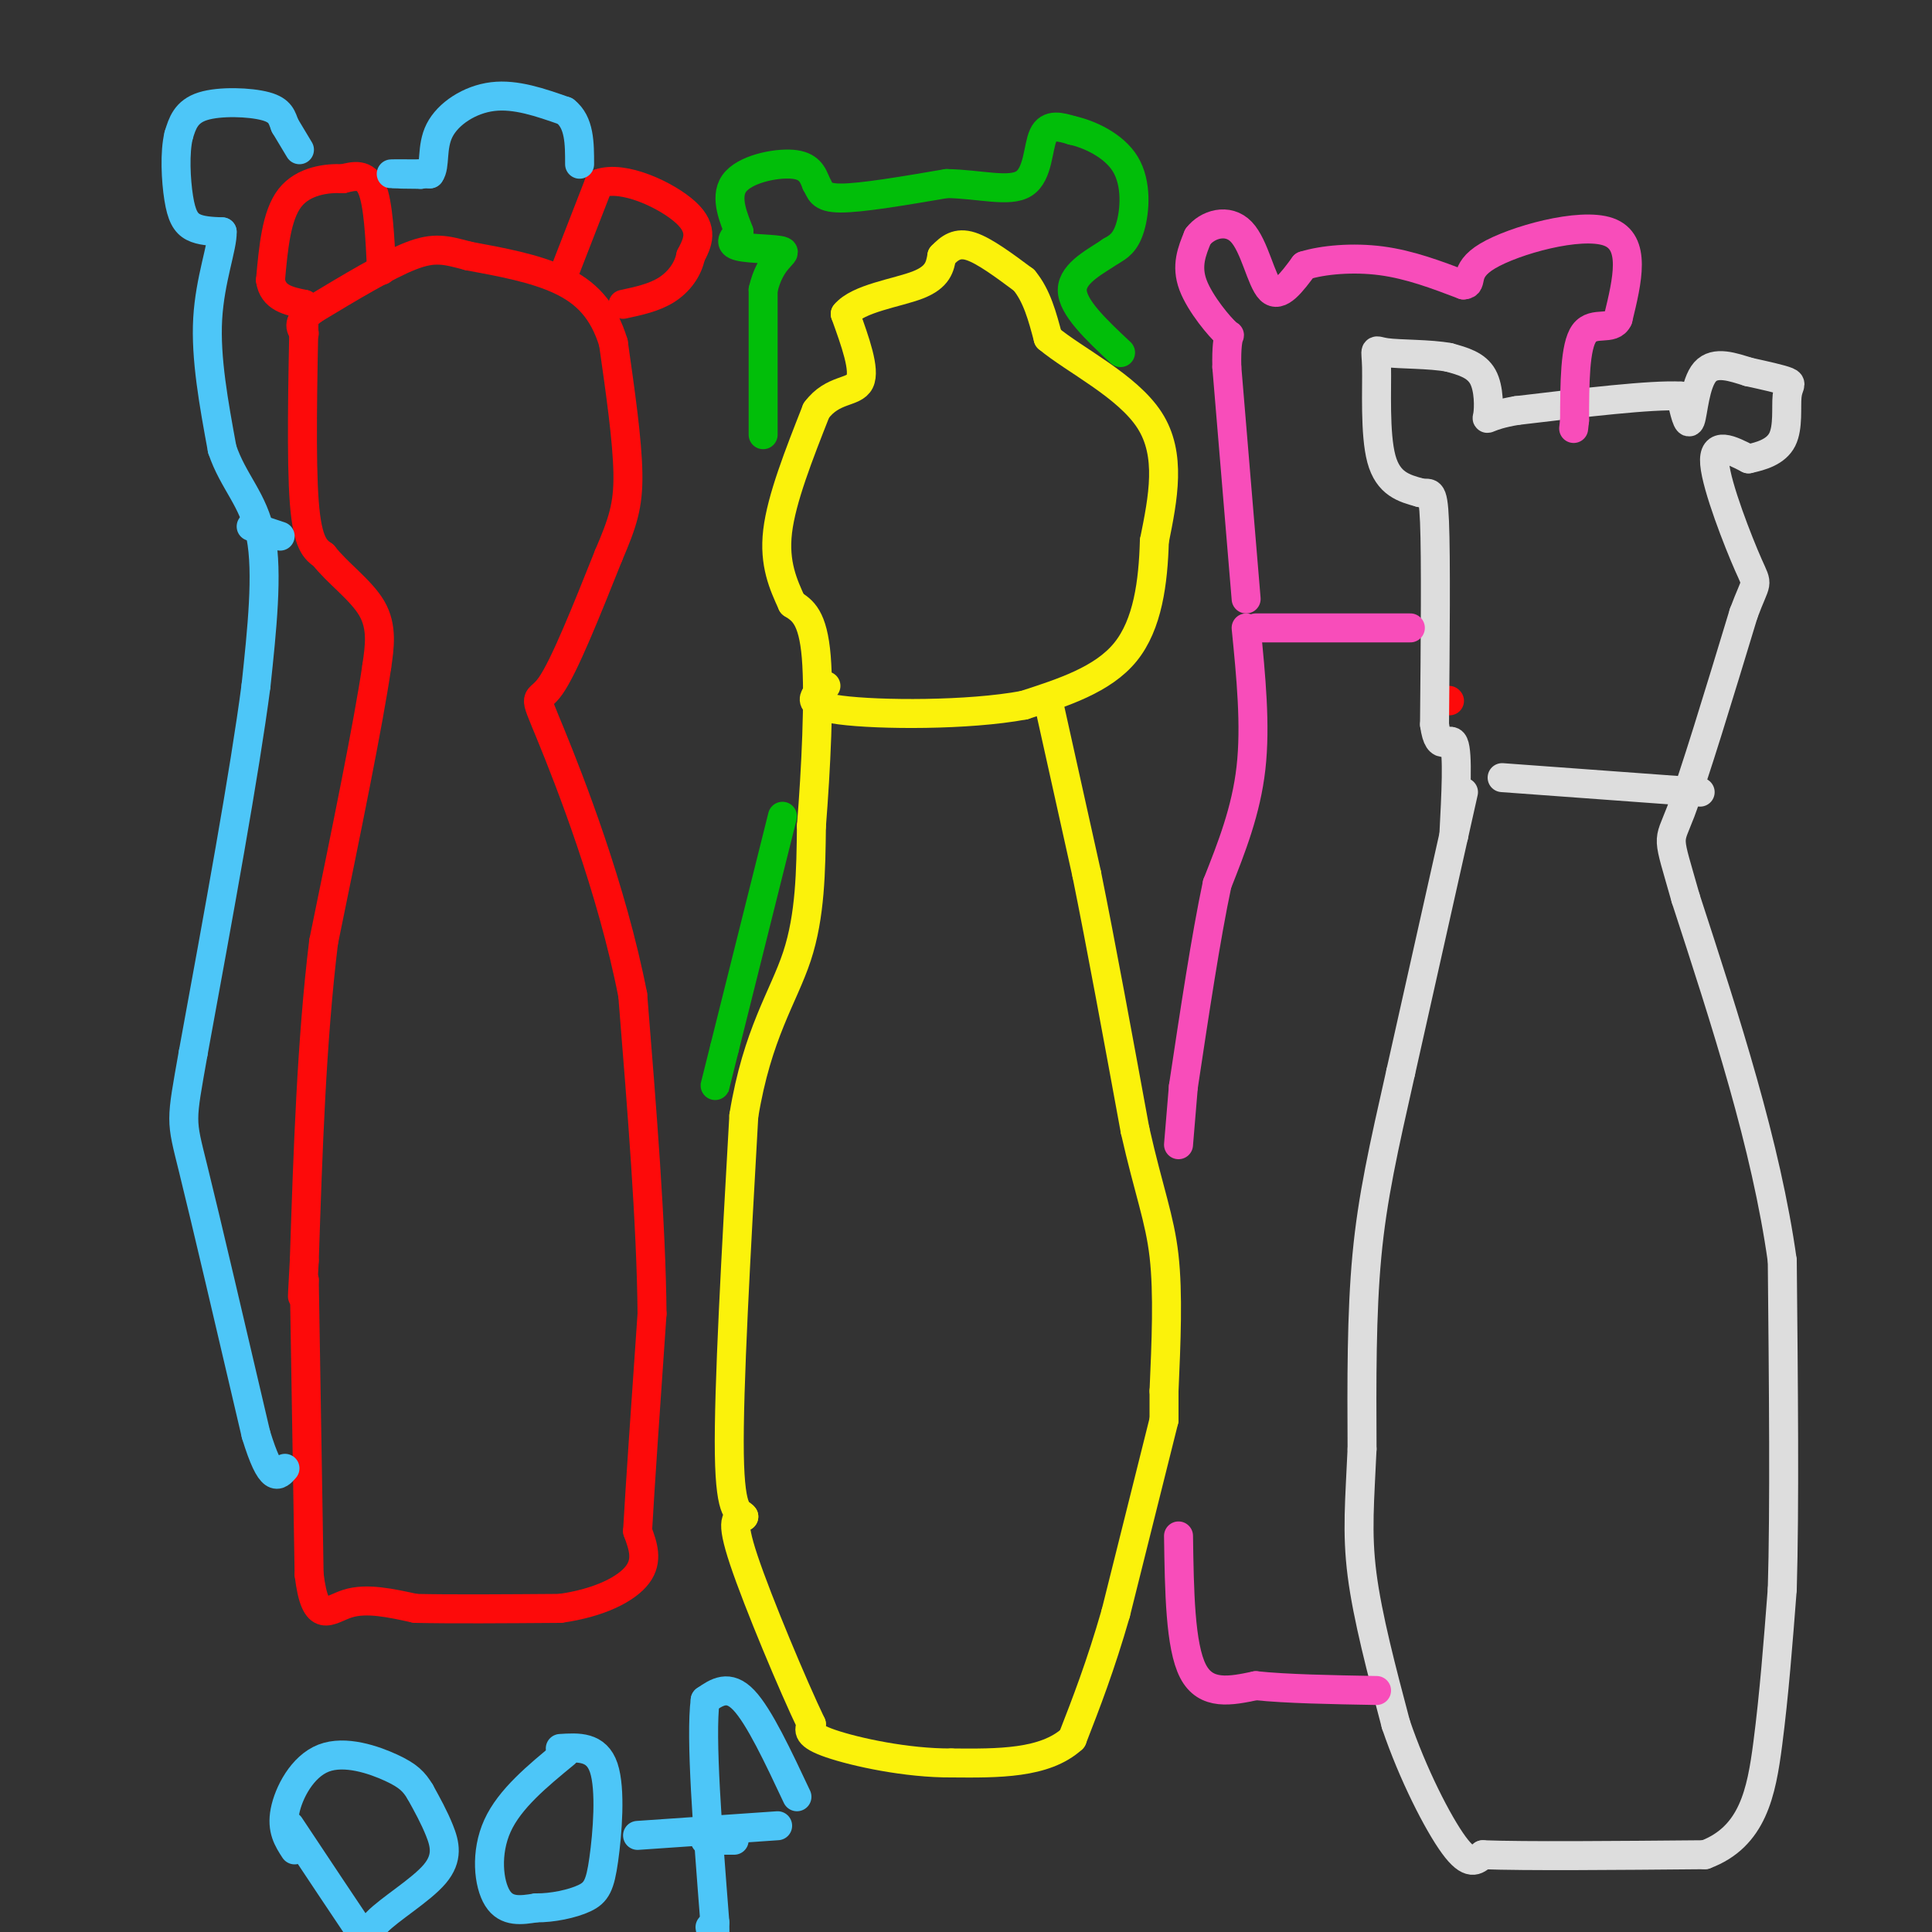 <svg viewBox='0 0 400 400' version='1.1' xmlns='http://www.w3.org/2000/svg' xmlns:xlink='http://www.w3.org/1999/xlink'><rect x="0" y="0" width="400" height="400" fill="#333333" stroke="none"/><g fill='none' stroke='#FD0A0A' stroke-width='6' stroke-linecap='round' stroke-linejoin='round'><path d=''/><path d='M300,145c0.000,0.000 0.100,0.100 0.1,0.1'/><path d='M117,56c0.000,0.000 7.000,-18.000 7,-18'/><path d='M124,38c5.044,-1.867 14.156,2.467 18,6c3.844,3.533 2.422,6.267 1,9'/><path d='M143,53c-0.556,2.822 -2.444,5.378 -5,7c-2.556,1.622 -5.778,2.311 -9,3'/><path d='M79,56c-0.333,-6.917 -0.667,-13.833 -2,-17c-1.333,-3.167 -3.667,-2.583 -6,-2'/><path d='M71,37c-3.200,-0.178 -8.200,0.378 -11,4c-2.800,3.622 -3.400,10.311 -4,17'/><path d='M56,58c0.500,3.667 3.750,4.333 7,5'/><path d='M63,63c-0.333,16.167 -0.667,32.333 0,41c0.667,8.667 2.333,9.833 4,11'/><path d='M67,115c2.800,3.622 7.800,7.178 10,11c2.200,3.822 1.600,7.911 1,12'/><path d='M78,138c-1.667,11.500 -6.333,34.250 -11,57'/><path d='M67,195c-2.500,20.500 -3.250,43.250 -4,66'/><path d='M63,261c-0.667,11.667 -0.333,7.833 0,4'/><path d='M63,265c0.167,10.833 0.583,35.917 1,61'/><path d='M64,326c1.311,10.778 4.089,7.222 8,6c3.911,-1.222 8.956,-0.111 14,1'/><path d='M86,333c7.333,0.167 18.667,0.083 30,0'/><path d='M116,333c8.222,-1.156 13.778,-4.044 16,-7c2.222,-2.956 1.111,-5.978 0,-9'/><path d='M132,317c0.500,-9.000 1.750,-27.000 3,-45'/><path d='M135,272c-0.167,-18.500 -2.083,-42.250 -4,-66'/><path d='M131,206c-4.321,-22.155 -13.125,-44.542 -17,-54c-3.875,-9.458 -2.821,-5.988 0,-10c2.821,-4.012 7.411,-15.506 12,-27'/><path d='M126,115c2.889,-6.778 4.111,-10.222 4,-17c-0.111,-6.778 -1.556,-16.889 -3,-27'/><path d='M127,71c-2.067,-6.867 -5.733,-10.533 -11,-13c-5.267,-2.467 -12.133,-3.733 -19,-5'/><path d='M97,53c-4.733,-1.267 -7.067,-1.933 -12,0c-4.933,1.933 -12.467,6.467 -20,11'/><path d='M65,64c-3.667,2.667 -2.833,3.833 -2,5'/></g>
<g fill='none' stroke='#FBF20B' stroke-width='6' stroke-linecap='round' stroke-linejoin='round'><path d='M217,145c0.000,0.000 8.000,36.000 8,36'/><path d='M225,181c3.000,14.833 6.500,33.917 10,53'/><path d='M235,234c2.889,12.778 5.111,18.222 6,26c0.889,7.778 0.444,17.889 0,28'/><path d='M241,288c0.000,5.667 0.000,5.833 0,6'/><path d='M241,294c0.000,0.000 -10.000,40.000 -10,40'/><path d='M231,334c-3.167,11.000 -6.083,18.500 -9,26'/><path d='M222,360c-5.667,5.167 -15.333,5.083 -25,5'/><path d='M197,365c-9.267,0.067 -19.933,-2.267 -25,-4c-5.067,-1.733 -4.533,-2.867 -4,-4'/><path d='M168,357c-3.733,-7.778 -11.067,-25.222 -14,-34c-2.933,-8.778 -1.467,-8.889 0,-9'/><path d='M154,314c-0.800,-1.178 -2.800,0.378 -3,-13c-0.200,-13.378 1.400,-41.689 3,-70'/><path d='M154,231c2.778,-17.022 8.222,-24.578 11,-33c2.778,-8.422 2.889,-17.711 3,-27'/><path d='M168,171c0.911,-11.489 1.689,-26.711 1,-35c-0.689,-8.289 -2.844,-9.644 -5,-11'/><path d='M164,125c-1.800,-3.933 -3.800,-8.267 -3,-15c0.800,-6.733 4.400,-15.867 8,-25'/><path d='M169,85c3.378,-4.600 7.822,-3.600 9,-6c1.178,-2.400 -0.911,-8.200 -3,-14'/><path d='M175,65c2.644,-3.244 10.756,-4.356 15,-6c4.244,-1.644 4.622,-3.822 5,-6'/><path d='M195,53c1.622,-1.689 3.178,-2.911 6,-2c2.822,0.911 6.911,3.956 11,7'/><path d='M212,58c2.667,3.167 3.833,7.583 5,12'/><path d='M217,70c5.400,4.533 16.400,9.867 21,17c4.600,7.133 2.800,16.067 1,25'/><path d='M239,112c-0.244,8.511 -1.356,17.289 -6,23c-4.644,5.711 -12.822,8.356 -21,11'/><path d='M212,146c-11.578,2.156 -30.022,2.044 -38,1c-7.978,-1.044 -5.489,-3.022 -3,-5'/></g>
<g fill='none' stroke='#DDDDDD' stroke-width='6' stroke-linecap='round' stroke-linejoin='round'><path d='M303,164c0.000,0.000 -13.000,58.000 -13,58'/><path d='M290,222c-3.533,15.689 -5.867,25.911 -7,38c-1.133,12.089 -1.067,26.044 -1,40'/><path d='M282,300c-0.467,10.622 -1.133,17.178 0,26c1.133,8.822 4.067,19.911 7,31'/><path d='M289,357c3.489,10.289 8.711,20.511 12,25c3.289,4.489 4.644,3.244 6,2'/><path d='M307,384c8.667,0.333 27.333,0.167 46,0'/><path d='M353,384c9.911,-3.689 11.689,-12.911 13,-23c1.311,-10.089 2.156,-21.044 3,-32'/><path d='M369,329c0.500,-16.667 0.250,-42.333 0,-68'/><path d='M369,261c-3.333,-23.833 -11.667,-49.417 -20,-75'/><path d='M349,186c-3.911,-13.844 -3.689,-10.956 -1,-18c2.689,-7.044 7.844,-24.022 13,-41'/><path d='M361,127c2.738,-7.369 3.083,-5.292 1,-10c-2.083,-4.708 -6.595,-16.202 -7,-21c-0.405,-4.798 3.298,-2.899 7,-1'/><path d='M362,95c2.633,-0.557 5.716,-1.448 7,-4c1.284,-2.552 0.769,-6.764 1,-9c0.231,-2.236 1.209,-2.496 0,-3c-1.209,-0.504 -4.604,-1.252 -8,-2'/><path d='M362,77c-3.119,-0.964 -6.917,-2.375 -9,0c-2.083,2.375 -2.452,8.536 -3,10c-0.548,1.464 -1.274,-1.768 -2,-5'/><path d='M348,82c-6.000,-0.333 -20.000,1.333 -34,3'/><path d='M314,85c-6.643,1.119 -6.250,2.417 -6,1c0.250,-1.417 0.357,-5.548 -1,-8c-1.357,-2.452 -4.179,-3.226 -7,-4'/><path d='M300,74c-3.915,-0.746 -10.204,-0.612 -13,-1c-2.796,-0.388 -2.099,-1.297 -2,3c0.099,4.297 -0.400,13.799 1,19c1.400,5.201 4.700,6.100 8,7'/><path d='M294,102c1.911,0.556 2.689,-1.556 3,6c0.311,7.556 0.156,24.778 0,42'/><path d='M297,150c0.889,6.578 3.111,2.022 4,4c0.889,1.978 0.444,10.489 0,19'/><path d='M311,161c0.000,0.000 41.000,3.000 41,3'/></g>
<g fill='none' stroke='#F84DBA' stroke-width='6' stroke-linecap='round' stroke-linejoin='round'><path d='M258,130c1.000,10.083 2.000,20.167 1,29c-1.000,8.833 -4.000,16.417 -7,24'/><path d='M252,183c-2.333,11.000 -4.667,26.500 -7,42'/><path d='M245,225c0.000,0.000 -1.000,12.000 -1,12'/><path d='M244,318c0.167,11.417 0.333,22.833 3,28c2.667,5.167 7.833,4.083 13,3'/><path d='M260,349c6.333,0.667 15.667,0.833 25,1'/><path d='M258,124c0.000,0.000 -4.000,-48.000 -4,-48'/><path d='M254,76c-0.190,-8.536 1.333,-5.875 0,-7c-1.333,-1.125 -5.524,-6.036 -7,-10c-1.476,-3.964 -0.238,-6.982 1,-10'/><path d='M248,49c1.917,-2.548 6.208,-3.917 9,-1c2.792,2.917 4.083,10.119 6,12c1.917,1.881 4.458,-1.560 7,-5'/><path d='M270,55c3.889,-1.222 10.111,-1.778 16,-1c5.889,0.778 11.444,2.889 17,5'/><path d='M303,59c2.298,-0.071 -0.458,-2.750 5,-6c5.458,-3.250 19.131,-7.071 25,-5c5.869,2.071 3.935,10.036 2,18'/><path d='M335,66c-1.156,2.667 -5.044,0.333 -7,3c-1.956,2.667 -1.978,10.333 -2,18'/><path d='M326,87c-0.333,3.000 -0.167,1.500 0,0'/><path d='M260,130c0.000,0.000 32.000,0.000 32,0'/></g>
<g fill='none' stroke='#01BE09' stroke-width='6' stroke-linecap='round' stroke-linejoin='round'><path d='M158,90c0.000,0.000 0.000,-30.000 0,-30'/><path d='M158,60c1.440,-6.429 5.042,-7.500 4,-8c-1.042,-0.500 -6.726,-0.429 -9,-1c-2.274,-0.571 -1.137,-1.786 0,-3'/><path d='M153,48c-0.881,-2.440 -3.083,-7.042 -1,-10c2.083,-2.958 8.452,-4.274 12,-4c3.548,0.274 4.274,2.137 5,4'/><path d='M169,38c0.911,1.422 0.689,2.978 5,3c4.311,0.022 13.156,-1.489 22,-3'/><path d='M196,38c6.857,0.119 13.000,1.917 16,0c3.000,-1.917 2.857,-7.548 4,-10c1.143,-2.452 3.571,-1.726 6,-1'/><path d='M222,27c3.310,0.714 8.583,3.000 11,7c2.417,4.000 1.976,9.714 1,13c-0.976,3.286 -2.488,4.143 -4,5'/><path d='M230,52c-2.844,1.978 -7.956,4.422 -8,8c-0.044,3.578 4.978,8.289 10,13'/><path d='M162,169c0.000,0.000 -12.000,48.000 -12,48'/><path d='M150,217c-2.333,9.333 -2.167,8.667 -2,8'/></g>
<g fill='none' stroke='#4DC6F8' stroke-width='6' stroke-linecap='round' stroke-linejoin='round'><path d='M62,31c0.000,0.000 -3.000,-5.000 -3,-5'/><path d='M59,26c-0.655,-1.607 -0.792,-3.125 -4,-4c-3.208,-0.875 -9.488,-1.107 -13,0c-3.512,1.107 -4.256,3.554 -5,6'/><path d='M37,28c-0.881,3.524 -0.583,9.333 0,13c0.583,3.667 1.452,5.190 3,6c1.548,0.810 3.774,0.905 6,1'/><path d='M46,48c0.133,2.956 -2.533,9.844 -3,18c-0.467,8.156 1.267,17.578 3,27'/><path d='M46,93c2.289,6.822 6.511,10.378 8,18c1.489,7.622 0.244,19.311 -1,31'/><path d='M53,142c-2.333,17.833 -7.667,46.917 -13,76'/><path d='M40,218c-2.600,14.711 -2.600,13.489 0,24c2.600,10.511 7.800,32.756 13,55'/><path d='M53,297c3.167,10.333 4.583,8.667 6,7'/><path d='M52,109c0.000,0.000 6.000,2.000 6,2'/><path d='M87,36c0.000,0.000 0.100,0.100 0.1,0.1'/><path d='M87.1,36.1c-1.696,-0.007 -5.984,-0.073 -6.1,-0.1c-0.116,-0.027 3.942,-0.013 8,0'/><path d='M89,36c1.214,-1.583 0.250,-5.542 2,-9c1.750,-3.458 6.214,-6.417 11,-7c4.786,-0.583 9.893,1.208 15,3'/><path d='M117,23c3.000,2.333 3.000,6.667 3,11'/><path d='M60,378c5.813,8.745 11.627,17.490 14,21c2.373,3.510 1.306,1.786 4,-1c2.694,-2.786 9.148,-6.635 12,-10c2.852,-3.365 2.100,-6.247 1,-9c-1.100,-2.753 -2.550,-5.376 -4,-8'/><path d='M87,371c-1.263,-2.099 -2.421,-3.346 -6,-5c-3.579,-1.654 -9.579,-3.715 -14,-2c-4.421,1.715 -7.263,7.204 -8,11c-0.737,3.796 0.632,5.898 2,8'/><path d='M117,363c-5.733,4.711 -11.467,9.422 -14,15c-2.533,5.578 -1.867,12.022 0,15c1.867,2.978 4.933,2.489 8,2'/><path d='M111,395c3.289,0.051 7.510,-0.821 10,-2c2.490,-1.179 3.247,-2.663 4,-8c0.753,-5.337 1.501,-14.525 0,-19c-1.501,-4.475 -5.250,-4.238 -9,-4'/><path d='M165,372c-3.917,-8.333 -7.833,-16.667 -11,-20c-3.167,-3.333 -5.583,-1.667 -8,0'/><path d='M146,352c-1.000,7.667 0.500,26.833 2,46'/><path d='M148,398c0.167,7.833 -0.417,4.417 -1,1'/><path d='M146,381c0.000,0.000 6.000,0.000 6,0'/><path d='M132,380c0.000,0.000 29.000,-2.000 29,-2'/></g>
</svg>
